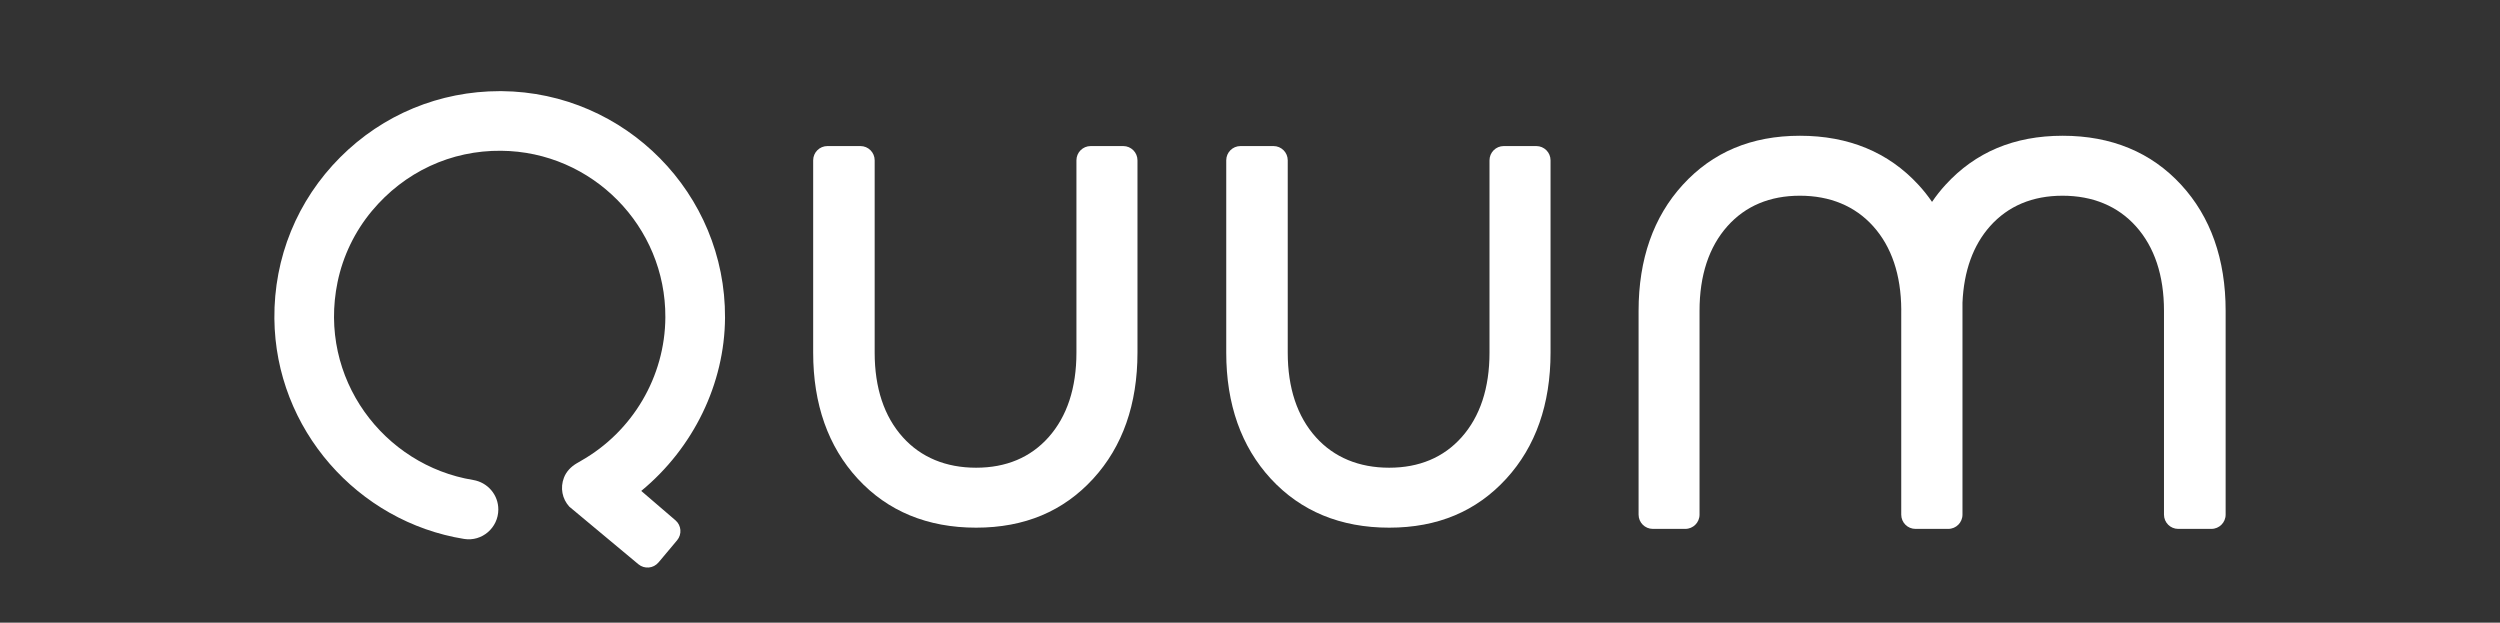 <?xml version="1.0" encoding="UTF-8"?>
<svg id="Capa_1" data-name="Capa 1" xmlns="http://www.w3.org/2000/svg" viewBox="0 0 780.98 194.52">
  <rect x="0" y="0" width="780.98" height="194.52" fill="#333333" stroke="none"/>
  <defs>
    <style>
      .cls-1 {
        fill: #fff;
        stroke-width: 0px;
      }
    </style>
  </defs>
  <path class="cls-1" d="M340.72,45.63c-2.46,0-4.45,1.99-4.45,4.45v60.08c0,11.05-2.93,19.94-8.72,26.44-5.63,6.31-13.24,9.51-22.63,9.51s-17.21-3.21-22.89-9.53c-5.83-6.49-8.79-15.38-8.79-26.42v-60.08c0-2.46-1.99-4.45-4.45-4.45h-10.31c-2.46,0-4.45,1.99-4.45,4.45v60.08c0,16.11,4.68,29.36,13.91,39.38,9.35,10.15,21.79,15.3,36.99,15.3s27.29-5.15,36.59-15.31c9.17-10.02,13.82-23.26,13.82-39.37v-60.08c0-2.46-1.99-4.45-4.45-4.45h-10.14Z"/>
  <path class="cls-1" d="M469.76,45.63c-2.46,0-4.45,1.99-4.45,4.45v60.08c0,11.05-2.93,19.94-8.72,26.44-5.63,6.31-13.24,9.51-22.63,9.51s-17.21-3.21-22.89-9.53c-5.83-6.49-8.79-15.38-8.79-26.42v-60.08c0-2.46-1.99-4.45-4.45-4.45h-10.31c-2.46,0-4.45,1.99-4.45,4.45v60.08c0,16.11,4.68,29.36,13.91,39.38,9.35,10.15,21.79,15.3,36.99,15.3s27.29-5.15,36.59-15.31c9.17-10.02,13.82-23.26,13.82-39.37v-60.08c0-2.46-1.99-4.45-4.45-4.45h-10.14Z"/>
  <path class="cls-1" d="M690.82,165.22c2.46,0,4.45-1.99,4.45-4.45v-63.68c0-16.11-4.68-29.36-13.91-39.38-9.35-10.15-21.79-15.3-36.99-15.3s-27.29,5.15-36.59,15.31c-1.52,1.66-2.94,3.45-4.23,5.35-1.3-1.9-2.73-3.7-4.27-5.36-9.35-10.15-21.79-15.3-36.99-15.3s-27.29,5.15-36.59,15.31c-9.17,10.02-13.82,23.26-13.82,39.37v63.68c0,2.46,1.99,4.45,4.45,4.45h10.14c2.46,0,4.45-1.99,4.45-4.45v-63.68c0-11.05,2.93-19.94,8.72-26.44,5.63-6.31,13.24-9.51,22.63-9.51s17.21,3.21,22.89,9.53c5.76,6.41,8.71,15.18,8.78,26.06,0,.12-.01.24-.01.36v63.68c0,2.46,1.99,4.45,4.45,4.45h10.23c2.46,0,4.45-1.99,4.45-4.45v-63.68c0-.23,0-.45,0-.68v-.13c0-.57.01-1.14,0-1.71.42-9.92,3.33-17.97,8.63-23.92,5.63-6.31,13.24-9.51,22.63-9.51s17.21,3.21,22.9,9.53c5.83,6.49,8.79,15.38,8.79,26.42v63.68c0,2.46,1.99,4.45,4.45,4.45h10.31Z"/>
  <path class="cls-1" d="M205.69,175.73l5.83-6.95c1.57-1.87,1.34-4.65-.51-6.24l-10.69-9.18c16.31-13.44,26.06-33.52,26.17-54.11h0c.21-38.7-31.1-70.45-69.79-70.78h-.53c-18.86,0-36.57,7.33-49.86,20.63-13.46,13.47-20.77,31.37-20.6,50.42.32,34.57,26.05,63.49,59.27,68.84,5.6.9,10.66-3.49,10.69-9.16h0c.03-4.61-3.33-8.52-7.88-9.26-27.88-4.56-48.55-31.72-42.34-61.82,1.68-8.15,5.39-15.81,10.71-22.2,10.21-12.25,24.78-18.98,40.39-18.82,28.44.24,51.46,23.59,51.3,52.04-.1,18.48-10.18,35.64-26.34,44.81l-1.42.83c-1.74,1.03-3.2,2.55-3.92,4.44-1.23,3.18-.54,6.63,1.67,9.05l21.59,18c1.88,1.57,4.69,1.32,6.26-.56Z"/>
</svg>